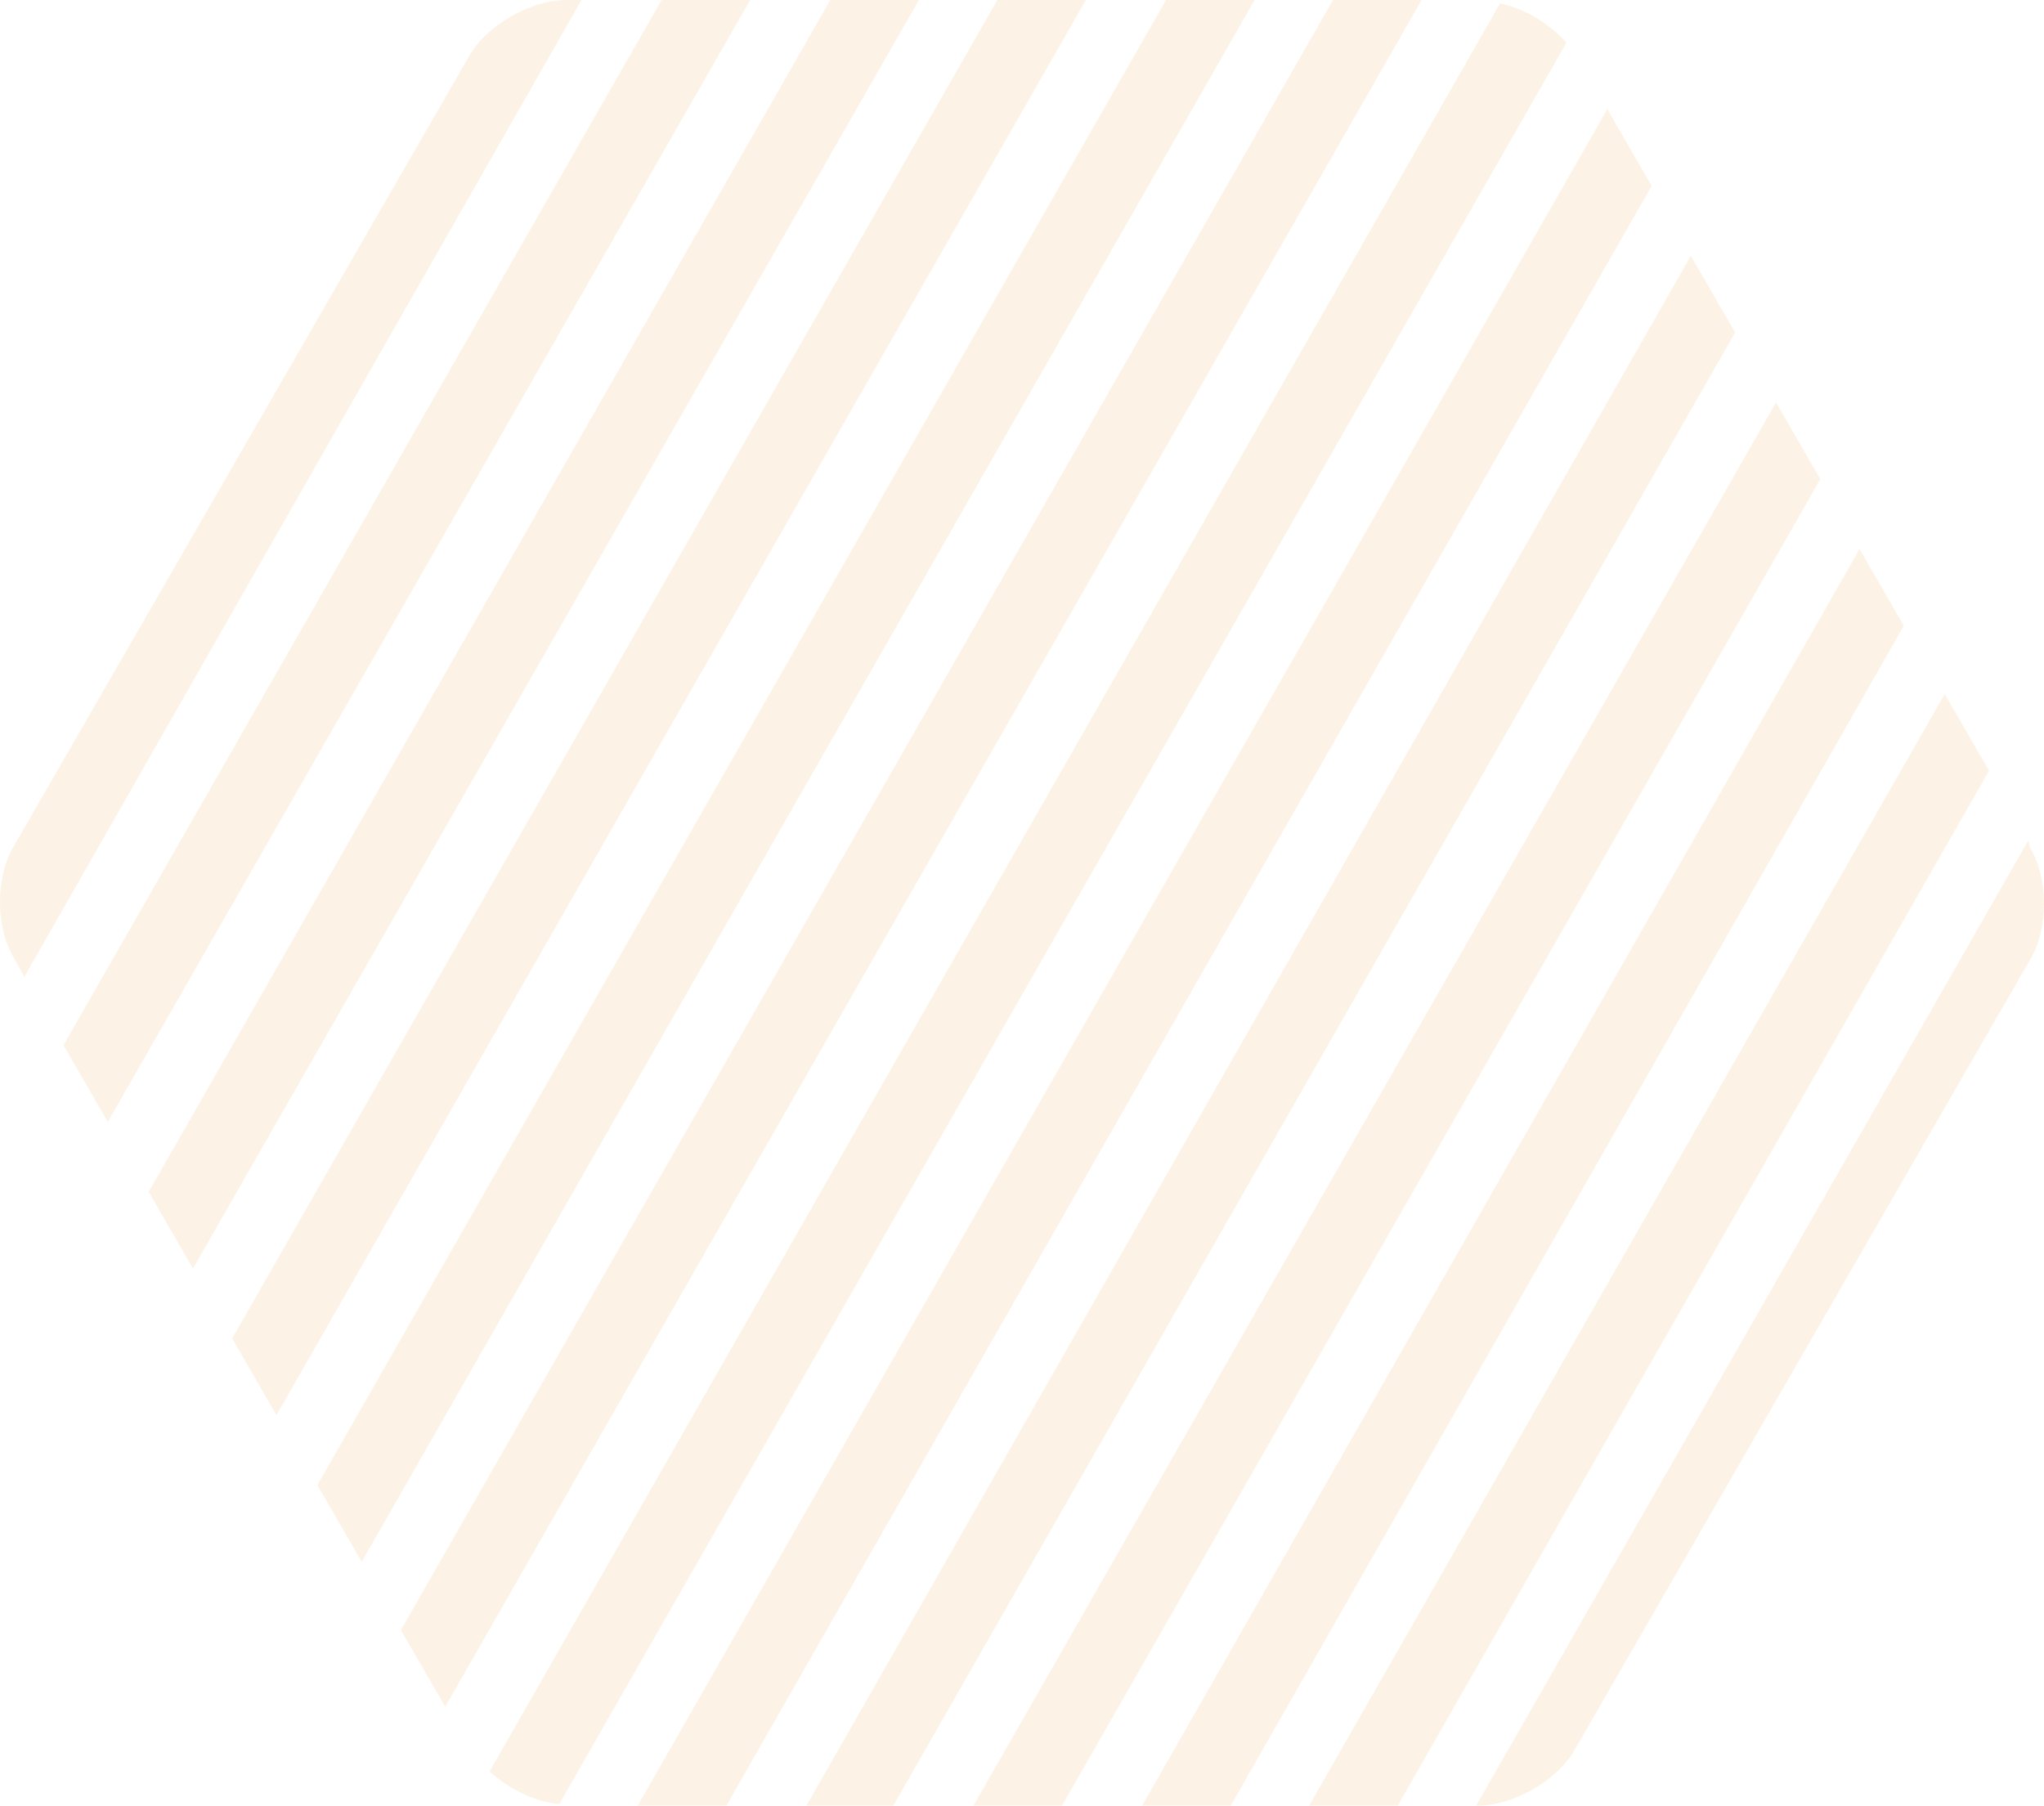<svg width="163" height="144" viewBox="0 0 163 144" fill="none" xmlns="http://www.w3.org/2000/svg">
<path d="M100.049 0H92.984L25.311 118.436L28.843 124.555L100.049 0Z" fill="#E28809" fill-opacity="0.1"/>
<path d="M124.92 3.4C123.561 1.904 121.657 0.68 119.619 0.272L39.037 141.28C40.532 142.64 42.706 143.728 44.608 143.864L124.92 3.4Z" fill="#E28809" fill-opacity="0.1"/>
<path d="M113.368 0H106.301L31.969 129.994L35.503 136.113L113.368 0Z" fill="#E28809" fill-opacity="0.1"/>
<path d="M5.062 83.354L8.596 89.473L59.826 0H52.76L5.062 83.354Z" fill="#E28809" fill-opacity="0.1"/>
<path d="M73.279 0H66.212L11.855 95.048L15.389 101.167L73.279 0Z" fill="#E28809" fill-opacity="0.1"/>
<path d="M86.595 0H79.528L18.514 106.742L22.046 112.861L86.595 0Z" fill="#E28809" fill-opacity="0.1"/>
<path d="M151.823 49.903L148.29 43.784L91.08 143.999H98.147L151.823 49.903Z" fill="#E28809" fill-opacity="0.1"/>
<path d="M1.936 77.915L46.373 0H45.15C42.295 0 38.763 2.04 37.404 4.487L1.121 67.445C-0.374 69.892 -0.374 73.972 1.121 76.419L1.936 77.915Z" fill="#E28809" fill-opacity="0.1"/>
<path d="M131.712 14.822L128.179 8.703L50.857 144H57.924L131.712 14.822Z" fill="#E28809" fill-opacity="0.1"/>
<path d="M161.743 67.037L117.715 144H117.851C120.704 144 124.236 141.96 125.595 139.513L161.879 76.555C163.373 74.108 163.373 70.028 161.879 67.581L161.743 67.037Z" fill="#E28809" fill-opacity="0.1"/>
<path d="M158.618 61.461L155.084 55.342L104.396 143.999H111.463L158.618 61.461Z" fill="#E28809" fill-opacity="0.1"/>
<path d="M145.165 38.21L141.631 32.091L77.627 144H84.692L145.165 38.21Z" fill="#E28809" fill-opacity="0.1"/>
<path d="M138.369 26.516L134.837 20.397L64.309 144H71.239L138.369 26.516Z" fill="#E28809" fill-opacity="0.1"/>
</svg>
